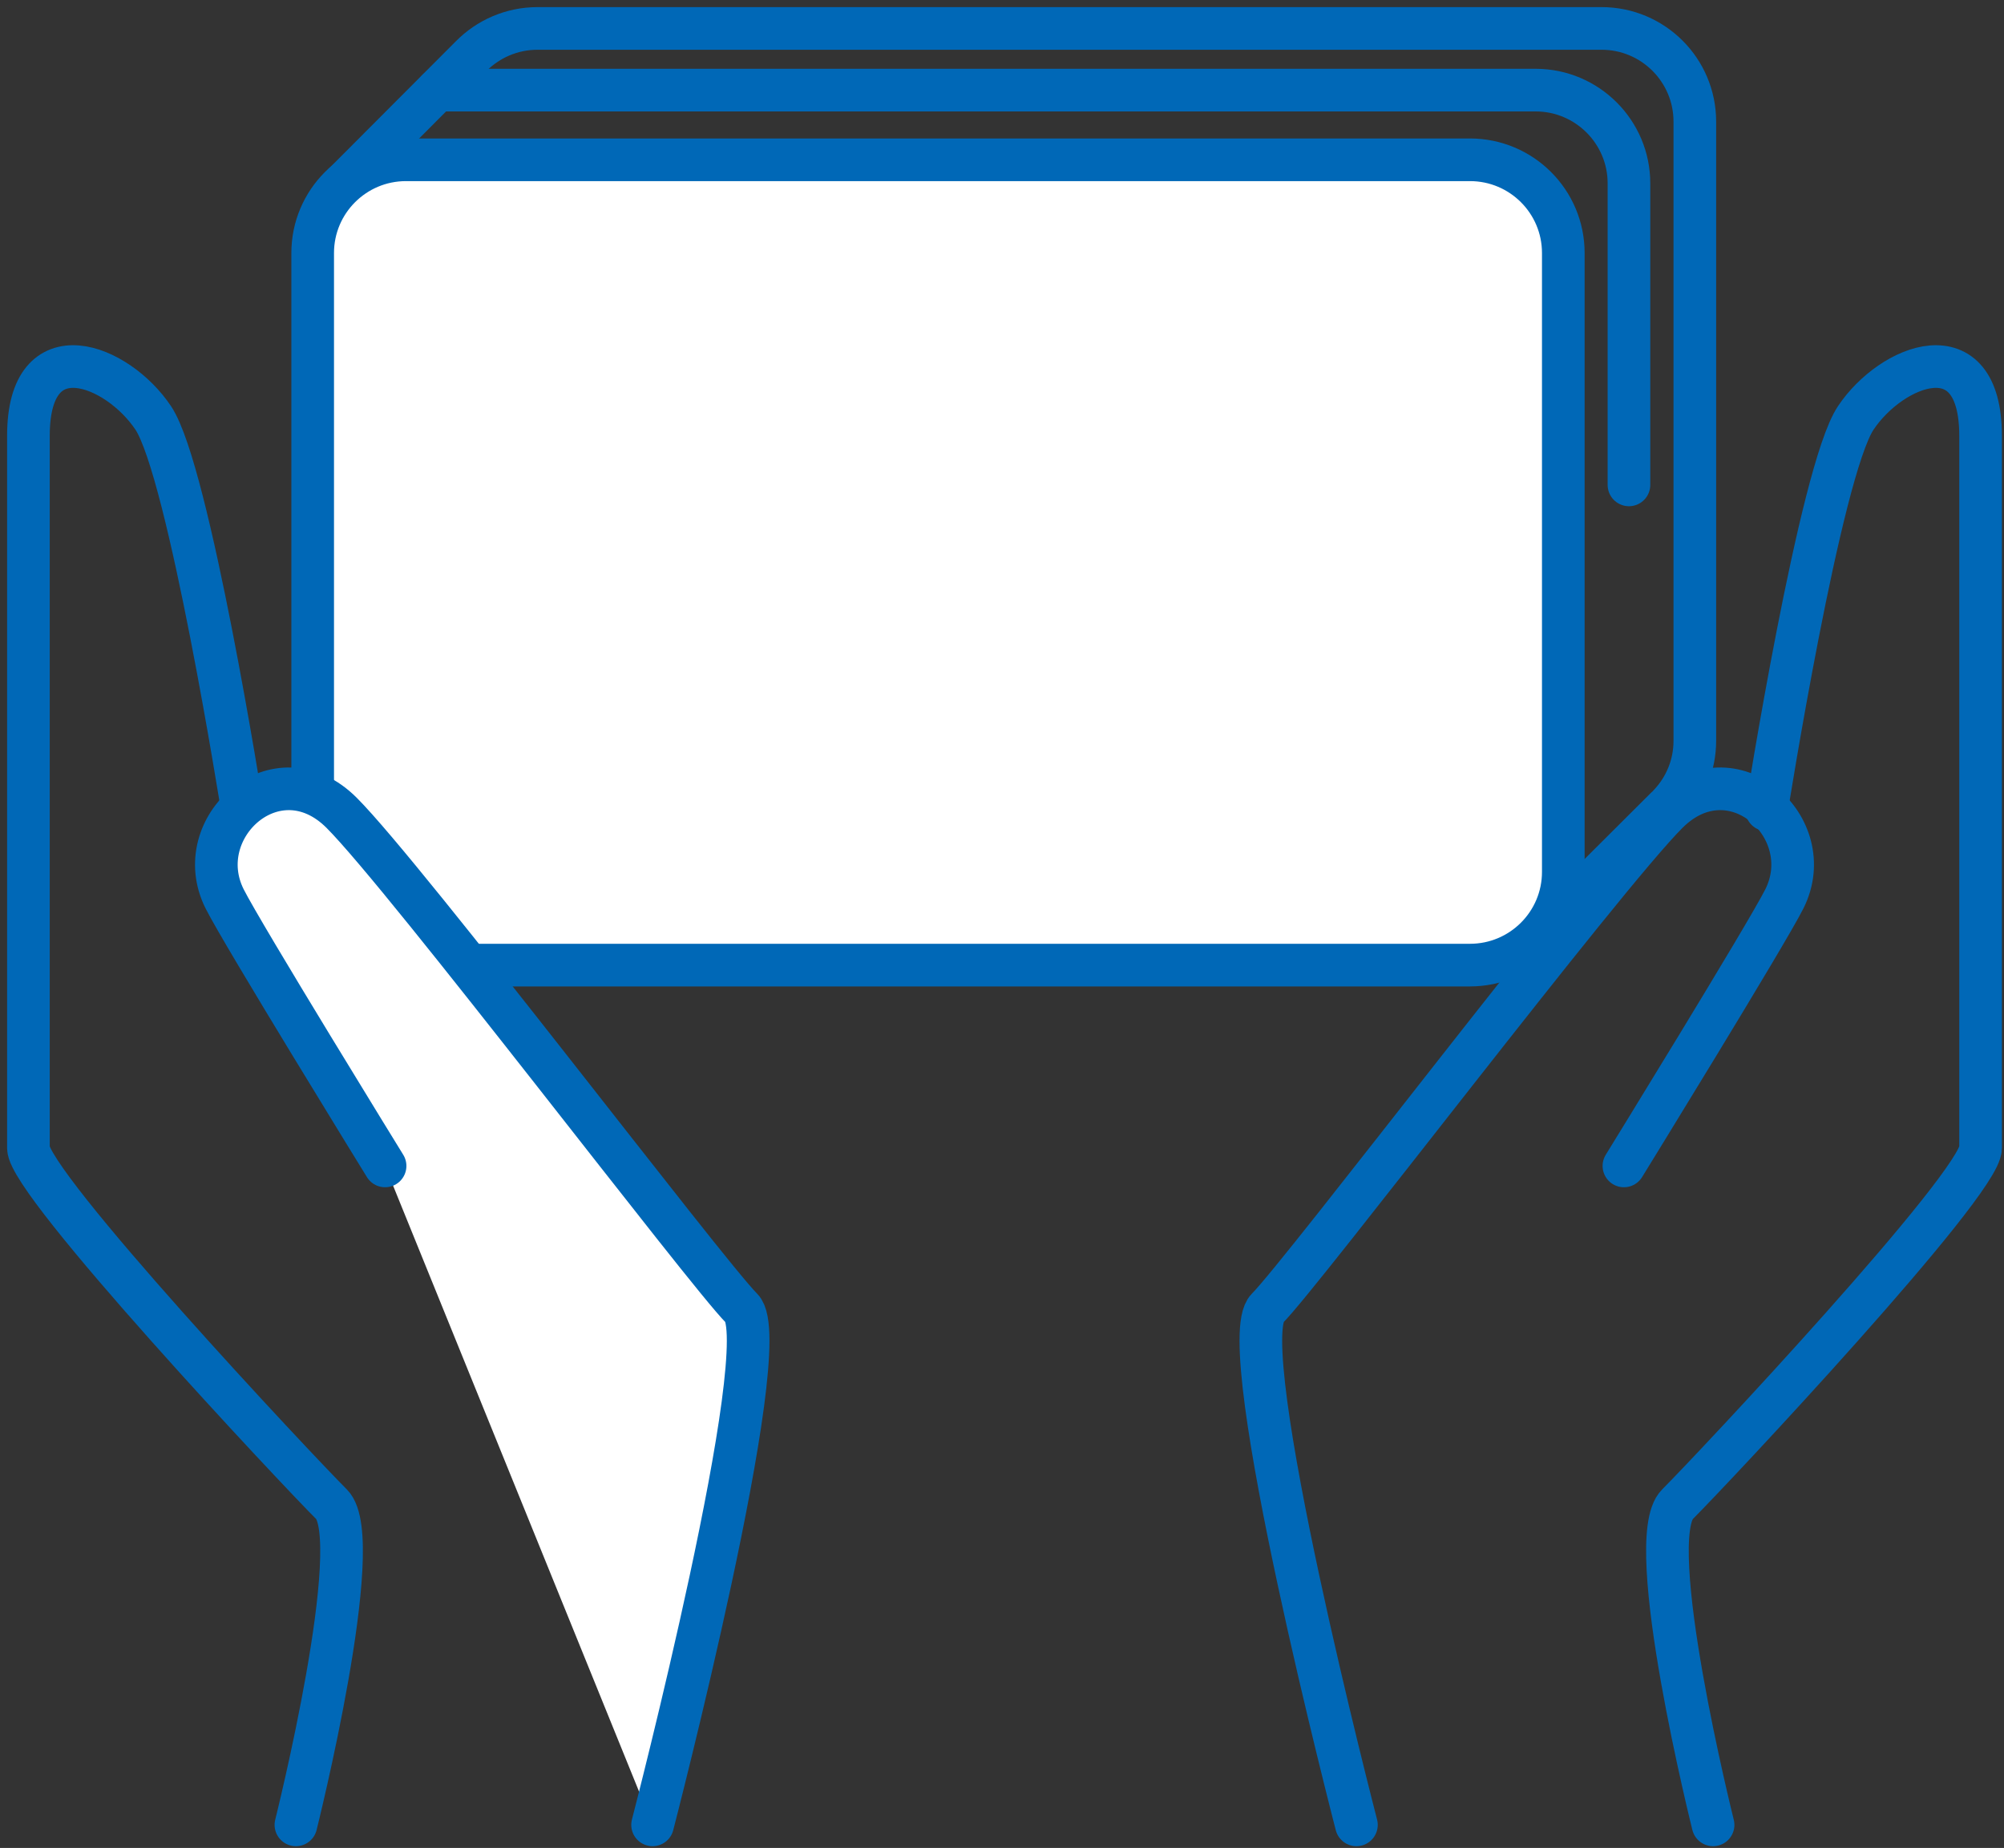 <svg width="141" height="130" viewBox="0 0 141 130" fill="none" xmlns="http://www.w3.org/2000/svg">
<rect x="0" y="0" width="141" height="130" fill="#333333" stroke="none"/>
<path d="M119.247 8.557C119.247 4.941 116.318 2 112.681 2H37.822C35.987 2 34.329 2.755 33.138 3.961L24.221 12.896L31.255 17.38V52.095C31.255 55.711 34.184 58.652 37.822 58.652H95.974L107.82 66.205L117.236 56.82C117.236 56.82 117.364 56.707 117.413 56.643L117.461 56.595C118.571 55.421 119.247 53.846 119.247 52.111V8.557Z" stroke="#0068B7" stroke-width="3" stroke-linecap="round" stroke-linejoin="round"/>
<path d="M103.426 11.241H28.567C24.94 11.241 22 14.177 22 17.798V61.336C22 64.957 24.94 67.893 28.567 67.893H103.426C107.053 67.893 109.993 64.957 109.993 61.336V17.798C109.993 14.177 107.053 11.241 103.426 11.241Z" fill="white" stroke="#0068B7" stroke-width="3" stroke-linecap="round" stroke-linejoin="round"/>
<path d="M30.772 6.339H108.045C111.667 6.339 114.612 9.28 114.612 12.896V34.111" stroke="#0068B7" stroke-width="3" stroke-linecap="round" stroke-linejoin="round"/>
<path d="M20.82 128.375C20.82 128.375 25.839 108.33 23.33 105.824C20.82 103.318 2 83.273 2 80.767V30.653C2 23.136 8.273 25.642 10.783 29.401C13.292 33.159 17.056 56.963 17.056 56.963" stroke="#0068B7" stroke-width="3" stroke-linecap="round" stroke-linejoin="round"/>
<path d="M27.094 82.02C27.094 82.02 17.057 65.733 15.802 63.227C13.293 58.216 19.466 52.616 24.033 57.176C28.6 61.736 49.679 89.537 52.188 92.043C54.698 94.548 45.915 128.375 45.915 128.375" fill="white"/>
<path d="M27.094 82.02C27.094 82.02 17.057 65.733 15.802 63.227C13.293 58.216 19.466 52.616 24.033 57.176C28.6 61.736 49.679 89.537 52.188 92.043C54.698 94.548 45.915 128.375 45.915 128.375" stroke="#0068B7" stroke-width="3" stroke-linecap="round" stroke-linejoin="round"/>
<path d="M120.531 128.375C120.531 128.375 115.513 108.33 118.022 105.824C120.531 103.318 139.352 83.273 139.352 80.767V30.653C139.352 23.136 133.078 25.642 130.569 29.401C128.06 33.159 124.295 56.963 124.295 56.963" stroke="#0068B7" stroke-width="3" stroke-linecap="round" stroke-linejoin="round"/>
<path d="M114.258 82.02C114.258 82.02 124.295 65.733 125.55 63.227C128.059 58.216 121.886 52.616 117.319 57.176C112.752 61.736 91.673 89.537 89.164 92.043C86.654 94.548 95.437 128.375 95.437 128.375" stroke="#0068B7" stroke-width="3" stroke-linecap="round" stroke-linejoin="round"/>
</svg>
